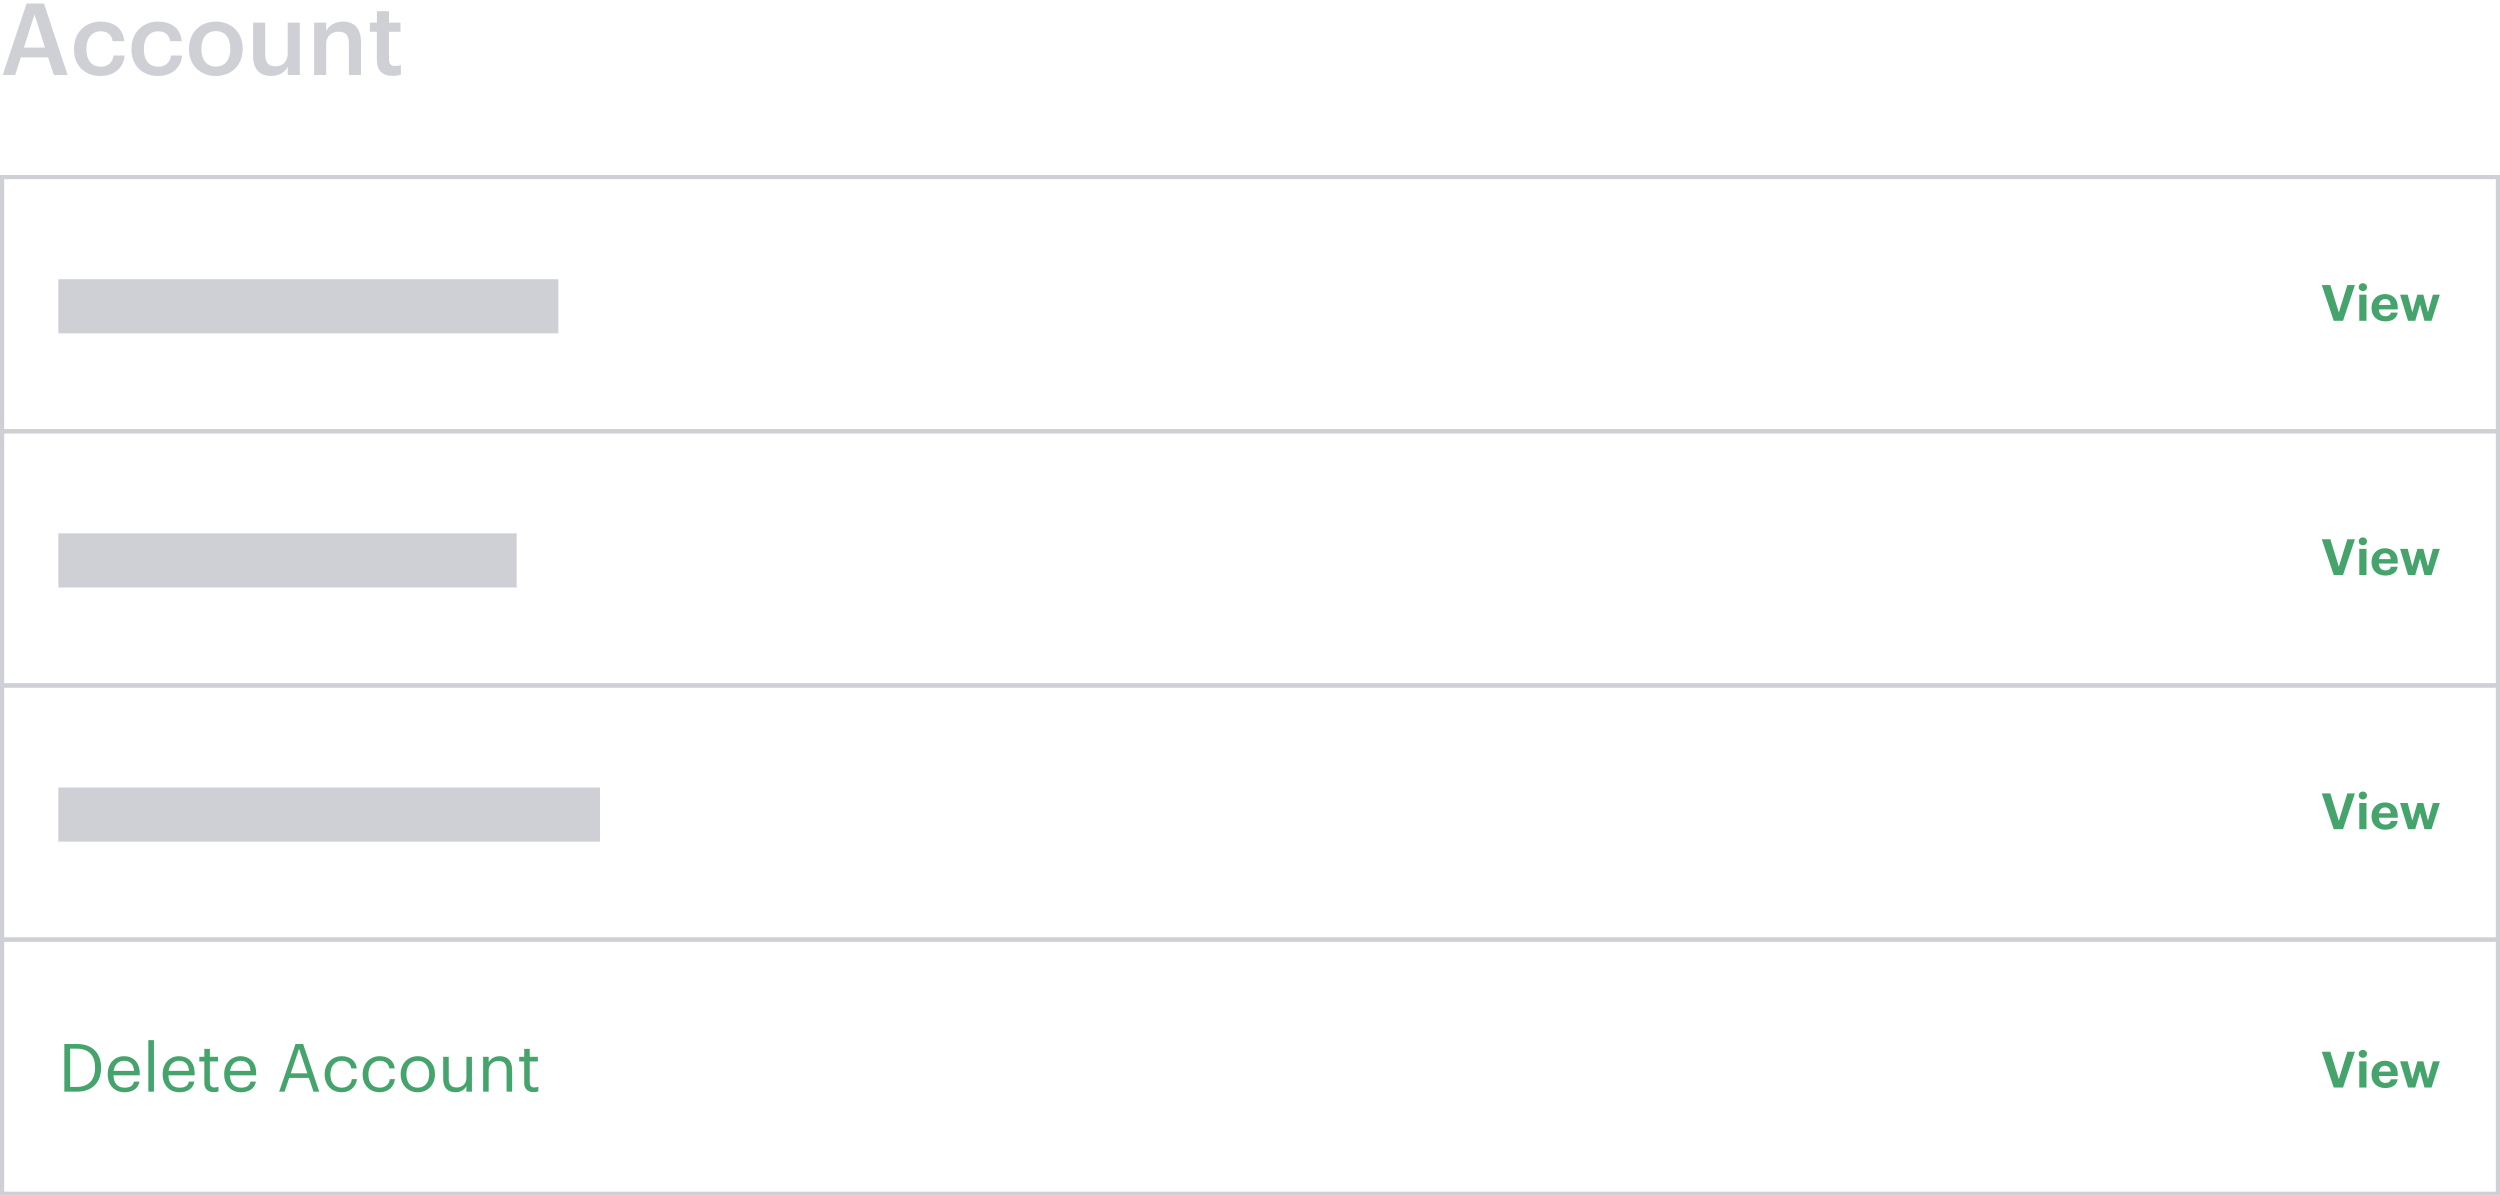<svg height="287" width="600" xmlns="http://www.w3.org/2000/svg"><g fill="none"><path d="M.5 42.5h599v61H.5z" stroke="#cfd0d6"/><path d="M14 67h120v13H14z" fill="#cfd0d6"/><path d="M560.096 77l-2.868-8.58h2.052l2.04 6.588 2.04-6.588h1.824L562.328 77zm6.132 0v-6.276h1.728V77zm.852-7.128c-.552 0-.984-.408-.984-.948s.432-.948.984-.948c.564 0 .996.408.996.948s-.432.948-.996.948zm5.364 7.26c-1.896 0-3.276-1.188-3.276-3.192v-.096c0-1.98 1.404-3.264 3.228-3.264 1.62 0 3.06.948 3.06 3.192v.48h-4.524c.048 1.044.612 1.644 1.56 1.644.804 0 1.2-.348 1.308-.876h1.644c-.204 1.356-1.284 2.112-3 2.112zm-1.488-3.948h2.808c-.06-.948-.54-1.404-1.368-1.404-.78 0-1.308.516-1.44 1.404zM577.928 77l-1.908-6.276h1.824l1.116 4.224 1.212-4.224h1.428l1.104 4.224 1.188-4.224h1.668L583.58 77h-1.704l-1.068-3.936L579.656 77z" fill="#45a36c"/><path d="M.5 103.5h599v61H.5z" stroke="#cfd0d6"/><path d="M14 128h110v13H14z" fill="#cfd0d6"/><path d="M560.096 138l-2.868-8.58h2.052l2.04 6.588 2.04-6.588h1.824l-2.856 8.58zm6.132 0v-6.276h1.728V138zm.852-7.128c-.552 0-.984-.408-.984-.948s.432-.948.984-.948c.564 0 .996.408.996.948s-.432.948-.996.948zm5.364 7.26c-1.896 0-3.276-1.188-3.276-3.192v-.096c0-1.98 1.404-3.264 3.228-3.264 1.62 0 3.06.948 3.06 3.192v.48h-4.524c.048 1.044.612 1.644 1.56 1.644.804 0 1.2-.348 1.308-.876h1.644c-.204 1.356-1.284 2.112-3 2.112zm-1.488-3.948h2.808c-.06-.948-.54-1.404-1.368-1.404-.78 0-1.308.516-1.44 1.404zm6.972 3.816l-1.908-6.276h1.824l1.116 4.224 1.212-4.224h1.428l1.104 4.224 1.188-4.224h1.668L583.58 138h-1.704l-1.068-3.936-1.152 3.936z" fill="#45a36c"/><path d="M.5 164.5h599v61H.5z" stroke="#cfd0d6"/><path d="M14 189h130v13H14z" fill="#cfd0d6"/><path d="M560.096 199l-2.868-8.58h2.052l2.04 6.588 2.04-6.588h1.824l-2.856 8.58zm6.132 0v-6.276h1.728V199zm.852-7.128c-.552 0-.984-.408-.984-.948s.432-.948.984-.948c.564 0 .996.408.996.948s-.432.948-.996.948zm5.364 7.26c-1.896 0-3.276-1.188-3.276-3.192v-.096c0-1.98 1.404-3.264 3.228-3.264 1.62 0 3.06.948 3.06 3.192v.48h-4.524c.048 1.044.612 1.644 1.56 1.644.804 0 1.2-.348 1.308-.876h1.644c-.204 1.356-1.284 2.112-3 2.112zm-1.488-3.948h2.808c-.06-.948-.54-1.404-1.368-1.404-.78 0-1.308.516-1.44 1.404zm6.972 3.816l-1.908-6.276h1.824l1.116 4.224 1.212-4.224h1.428l1.104 4.224 1.188-4.224h1.668L583.58 199h-1.704l-1.068-3.936-1.152 3.936z" fill="#45a36c"/><path d="M.5 225.5h599v61H.5z" stroke="#cfd0d6"/><path d="M560.096 261l-2.868-8.58h2.052l2.04 6.588 2.04-6.588h1.824l-2.856 8.58zm6.132 0v-6.276h1.728V261zm.852-7.128c-.552 0-.984-.408-.984-.948s.432-.948.984-.948c.564 0 .996.408.996.948s-.432.948-.996.948zm5.364 7.26c-1.896 0-3.276-1.188-3.276-3.192v-.096c0-1.98 1.404-3.264 3.228-3.264 1.62 0 3.06.948 3.06 3.192v.48h-4.524c.048 1.044.612 1.644 1.56 1.644.804 0 1.2-.348 1.308-.876h1.644c-.204 1.356-1.284 2.112-3 2.112zm-1.488-3.948h2.808c-.06-.948-.54-1.404-1.368-1.404-.78 0-1.308.516-1.44 1.404zm6.972 3.816l-1.908-6.276h1.824l1.116 4.224 1.212-4.224h1.428l1.104 4.224 1.188-4.224h1.668L583.58 261h-1.704l-1.068-3.936-1.152 3.936zm-561.096-.136H18.4c2.944 0 4.416-1.76 4.416-4.56v-.128c0-2.64-1.28-4.496-4.432-4.496h-1.552zM15.44 262v-11.44h3.024c3.936 0 5.792 2.432 5.792 5.616v.144c0 3.168-1.824 5.68-5.824 5.68zm14.464.144c-2.368 0-4.048-1.664-4.048-4.24v-.128c0-2.528 1.616-4.288 3.92-4.288 1.936 0 3.76 1.168 3.76 4.16v.432h-6.304c.064 1.904.976 2.96 2.688 2.96 1.296 0 2.048-.48 2.224-1.456h1.328c-.288 1.68-1.68 2.56-3.568 2.56zm-2.624-5.136h4.896c-.128-1.728-1.024-2.416-2.4-2.416-1.36 0-2.272.928-2.496 2.416zM35.6 262v-12.368h1.344V262zm7.488.144c-2.368 0-4.048-1.664-4.048-4.24v-.128c0-2.528 1.616-4.288 3.92-4.288 1.936 0 3.76 1.168 3.76 4.16v.432h-6.304c.064 1.904.976 2.96 2.688 2.96 1.296 0 2.048-.48 2.224-1.456h1.328c-.288 1.68-1.68 2.56-3.568 2.56zm-2.624-5.136h4.896c-.128-1.728-1.024-2.416-2.4-2.416-1.36 0-2.272.928-2.496 2.416zm10.832 5.104c-1.52 0-2.256-.896-2.256-2.208v-5.152h-1.2v-1.12h1.2v-1.904h1.328v1.904h1.952v1.12h-1.952v5.024c0 .816.368 1.216 1.04 1.216.416 0 .736-.064 1.024-.176v1.12c-.272.096-.592.176-1.136.176zm6.56.032c-2.368 0-4.048-1.664-4.048-4.24v-.128c0-2.528 1.616-4.288 3.92-4.288 1.936 0 3.76 1.168 3.76 4.16v.432h-6.304c.064 1.904.976 2.96 2.688 2.96 1.296 0 2.048-.48 2.224-1.456h1.328c-.288 1.68-1.68 2.56-3.568 2.56zm-2.624-5.136h4.896c-.128-1.728-1.024-2.416-2.4-2.416-1.36 0-2.272.928-2.496 2.416zM66.992 262l3.936-11.44h1.824L76.624 262h-1.376l-1.12-3.296h-4.72L68.304 262zm4.784-10.288l-1.984 5.888h3.968zm10.24 10.432c-2.336 0-4.096-1.648-4.096-4.24v-.128c0-2.56 1.824-4.288 4.064-4.288 1.744 0 3.376.8 3.632 2.928h-1.312c-.208-1.328-1.168-1.824-2.32-1.824-1.52 0-2.688 1.216-2.688 3.184v.128c0 2.048 1.12 3.136 2.736 3.136 1.184 0 2.256-.688 2.4-2.048h1.232c-.176 1.808-1.632 3.152-3.648 3.152zm9.12 0c-2.336 0-4.096-1.648-4.096-4.24v-.128c0-2.56 1.824-4.288 4.064-4.288 1.744 0 3.376.8 3.632 2.928h-1.312c-.208-1.328-1.168-1.824-2.32-1.824-1.52 0-2.688 1.216-2.688 3.184v.128c0 2.048 1.12 3.136 2.736 3.136 1.184 0 2.256-.688 2.4-2.048h1.232c-.176 1.808-1.632 3.152-3.648 3.152zm9.136-1.104c1.68 0 2.736-1.264 2.736-3.152v-.112c0-1.936-1.072-3.184-2.736-3.184-1.68 0-2.736 1.248-2.736 3.168v.128c0 1.904 1.04 3.152 2.736 3.152zm-.016 1.104c-2.384 0-4.096-1.808-4.096-4.256v-.128c0-2.512 1.744-4.272 4.112-4.272s4.112 1.744 4.112 4.256v.128c0 2.528-1.744 4.272-4.128 4.272zm9.024 0c-1.664 0-2.912-.912-2.912-3.216v-5.296h1.328v5.232c0 1.472.624 2.128 1.936 2.128 1.184 0 2.304-.784 2.304-2.288v-5.072h1.328V262h-1.328v-1.328c-.384.784-1.312 1.472-2.656 1.472zm6.672-.144v-8.368h1.328v1.328c.384-.784 1.312-1.472 2.688-1.472 1.728 0 2.944.944 2.944 3.376V262h-1.328v-5.232c0-1.472-.624-2.128-1.968-2.128-1.232 0-2.336.784-2.336 2.288V262zm12.112.112c-1.52 0-2.256-.896-2.256-2.208v-5.152h-1.2v-1.12h1.2v-1.904h1.328v1.904h1.952v1.12h-1.952v5.024c0 .816.368 1.216 1.04 1.216.416 0 .736-.064 1.024-.176v1.12c-.272.096-.592.176-1.136.176z" fill="#45a36c"/><path d="M.648 18L6.384.84h4.176L16.224 18h-3.312l-1.368-4.248H4.992L3.648 18zM8.28 3.456l-2.544 7.968H10.8zM24.096 18.24c-3.6 0-6.336-2.352-6.336-6.36v-.192c0-3.984 2.832-6.504 6.336-6.504 2.784 0 5.4 1.248 5.736 4.704h-2.808c-.24-1.68-1.344-2.376-2.88-2.376-1.992 0-3.408 1.536-3.408 4.128v.192c0 2.736 1.344 4.176 3.48 4.176 1.536 0 2.856-.912 3.024-2.688h2.664c-.216 2.88-2.4 4.92-5.808 4.92zm13.8 0c-3.6 0-6.336-2.352-6.336-6.36v-.192c0-3.984 2.832-6.504 6.336-6.504 2.784 0 5.4 1.248 5.736 4.704h-2.808c-.24-1.68-1.344-2.376-2.88-2.376-1.992 0-3.408 1.536-3.408 4.128v.192c0 2.736 1.344 4.176 3.48 4.176 1.536 0 2.856-.912 3.024-2.688h2.664c-.216 2.88-2.4 4.92-5.808 4.92zm13.92-2.256c2.16 0 3.456-1.608 3.456-4.176v-.168c0-2.592-1.296-4.176-3.456-4.176s-3.48 1.56-3.48 4.152v.192c0 2.568 1.272 4.176 3.48 4.176zm-.024 2.256c-3.696 0-6.432-2.568-6.432-6.384v-.192c0-3.888 2.76-6.48 6.456-6.48 3.672 0 6.432 2.568 6.432 6.408v.192c0 3.912-2.76 6.456-6.456 6.456zm13.272 0c-2.472 0-4.32-1.416-4.32-4.752v-8.04h2.904v7.704c0 1.896.792 2.76 2.472 2.76 1.56 0 2.928-1.008 2.928-3V5.448h2.904V18h-2.904v-1.968c-.624 1.224-1.944 2.208-3.984 2.208zm10.32-.24V5.448h2.904V7.44c.6-1.224 1.992-2.256 4.056-2.256 2.52 0 4.296 1.464 4.296 4.92V18h-2.904v-7.632c0-1.896-.768-2.76-2.496-2.76-1.632 0-2.952 1.008-2.952 3V18zm18.864.216c-2.496 0-3.792-1.344-3.792-3.72V7.632h-1.68V5.448h1.68v-2.76h2.904v2.76h2.76v2.184h-2.76v6.6c0 1.104.528 1.608 1.44 1.608.576 0 1.008-.072 1.416-.24v2.304c-.456.168-1.08.312-1.968.312z" fill="#cfd0d6"/></g></svg>